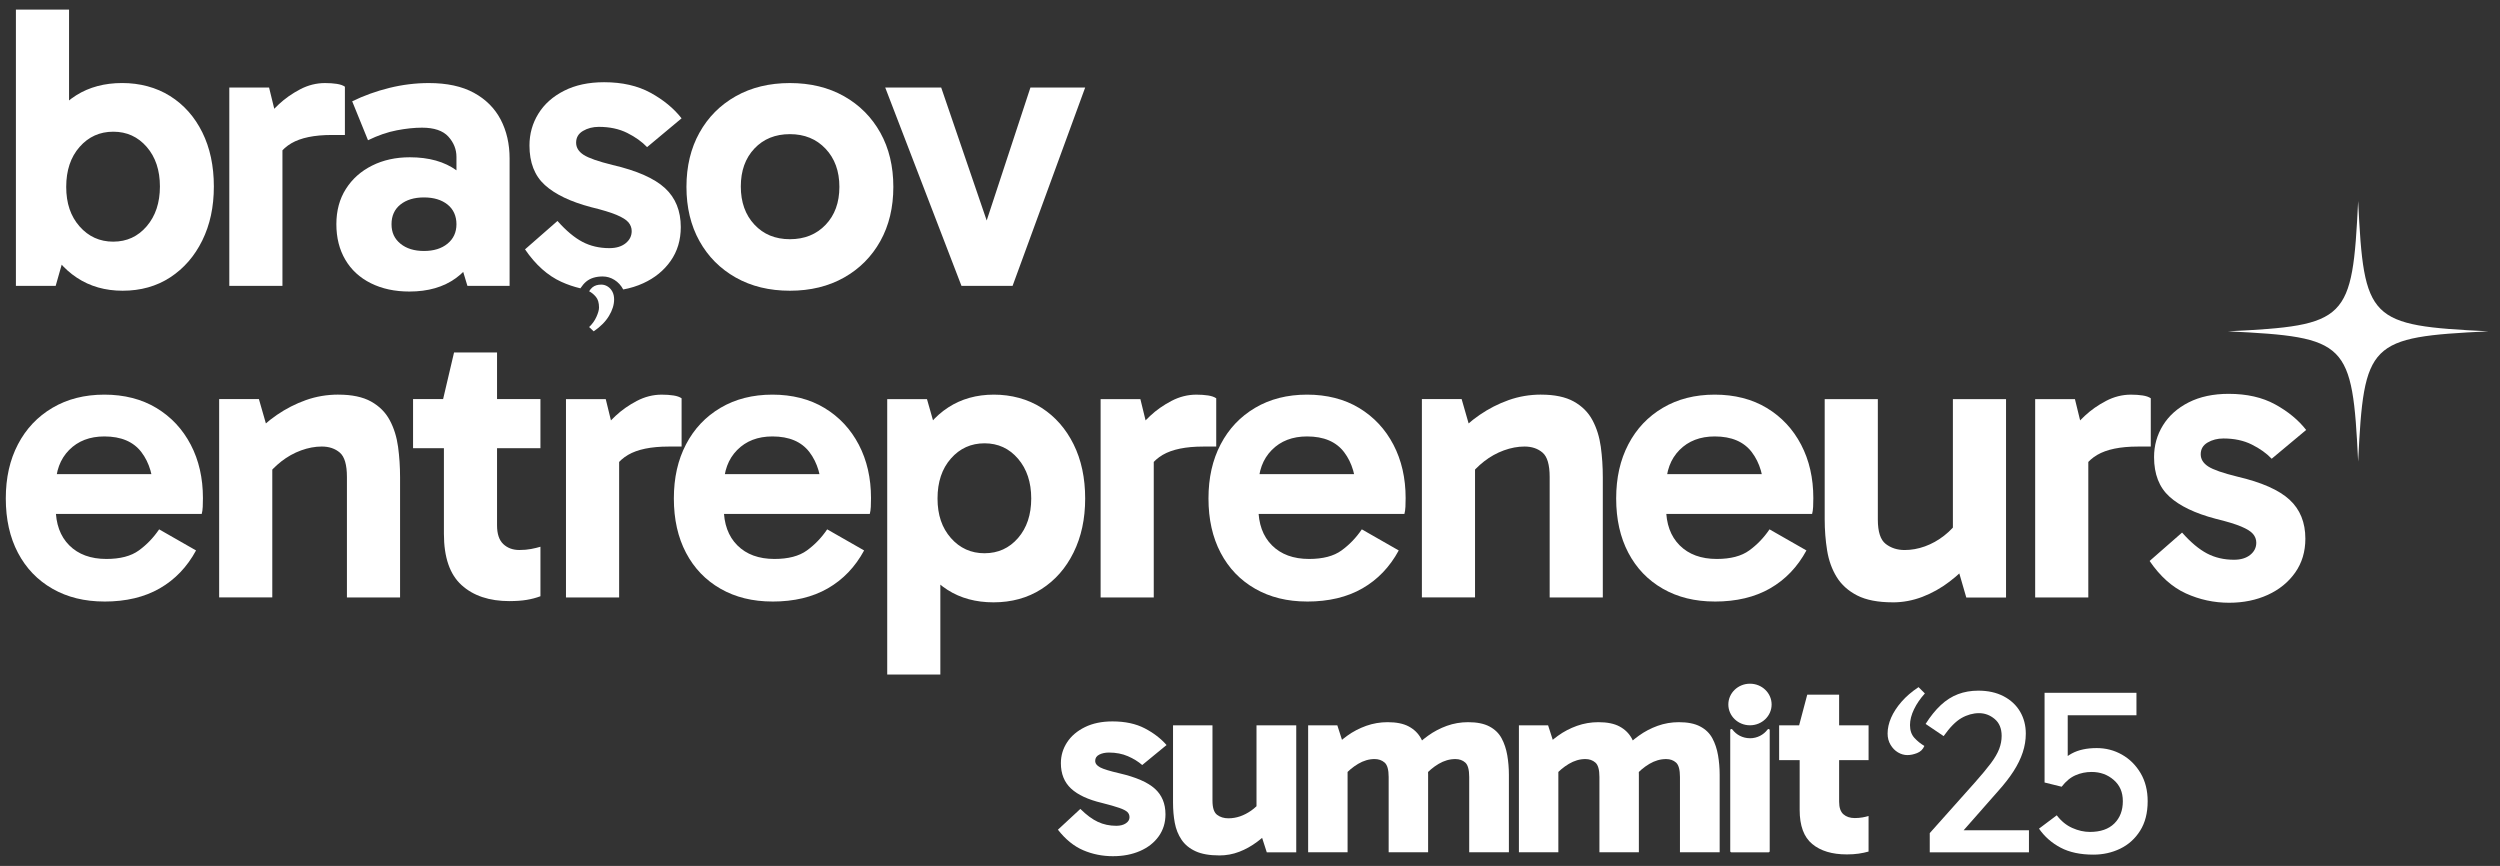 <svg width="179" height="62" viewBox="0 0 179 62" fill="none" xmlns="http://www.w3.org/2000/svg">
<rect x="0" y="0" width="179" height="62" fill="#333333" stroke="none"/>
<g id="Layer_1" clip-path="url(#clip0_2402_1986)">
<g id="Group">
<g id="Group_2">
<path id="Vector" d="M79.695 61.304C78.933 61.304 78.221 61.161 77.557 60.876C76.892 60.591 76.289 60.101 75.747 59.407L77.353 57.918C77.791 58.352 78.21 58.662 78.611 58.848C79.01 59.034 79.449 59.127 79.926 59.127C80.209 59.127 80.438 59.067 80.612 58.95C80.787 58.833 80.873 58.687 80.873 58.514C80.873 58.365 80.821 58.241 80.719 58.141C80.616 58.043 80.423 57.943 80.138 57.844C79.853 57.744 79.442 57.627 78.9 57.49C77.906 57.254 77.169 56.91 76.685 56.459C76.201 56.007 75.959 55.402 75.959 54.646C75.959 54.1 76.108 53.601 76.404 53.149C76.7 52.697 77.126 52.334 77.681 52.062C78.236 51.789 78.893 51.653 79.654 51.653C80.557 51.653 81.325 51.818 81.957 52.145C82.589 52.473 83.111 52.873 83.525 53.344L81.783 54.776C81.499 54.528 81.157 54.317 80.757 54.144C80.357 53.971 79.906 53.883 79.403 53.883C79.132 53.883 78.9 53.933 78.707 54.031C78.513 54.13 78.416 54.279 78.416 54.477C78.416 54.663 78.532 54.819 78.765 54.942C78.997 55.066 79.462 55.209 80.158 55.37C81.332 55.643 82.173 56.009 82.683 56.467C83.193 56.926 83.448 57.539 83.448 58.309C83.448 58.904 83.286 59.428 82.964 59.88C82.641 60.333 82.197 60.682 81.629 60.93C81.061 61.178 80.415 61.303 79.693 61.303L79.695 61.304Z" fill="white"/>
<path id="Vector_2" d="M87.297 61.248C86.601 61.248 86.036 61.148 85.604 60.95C85.171 60.752 84.836 60.476 84.598 60.123C84.36 59.769 84.198 59.366 84.114 58.914C84.03 58.461 83.989 57.981 83.989 57.474V51.932H86.813V57.325C86.813 57.834 86.922 58.172 87.141 58.339C87.361 58.507 87.631 58.591 87.954 58.591C88.237 58.591 88.515 58.544 88.786 58.452C89.057 58.358 89.321 58.223 89.579 58.043C89.837 57.864 90.069 57.643 90.276 57.382L90.759 58.758H89.966V51.934H92.811V61.026H90.701L90.12 59.223L91.088 59.297C90.778 59.645 90.42 59.97 90.013 60.273C89.607 60.577 89.179 60.816 88.727 60.989C88.275 61.163 87.799 61.25 87.294 61.25L87.297 61.248Z" fill="white"/>
<path id="Vector_3" d="M93.663 61.025V51.932H95.752L96.332 53.736L95.364 53.661C95.687 53.302 96.055 52.974 96.467 52.676C96.88 52.378 97.332 52.144 97.821 51.969C98.311 51.796 98.821 51.708 99.35 51.708C99.982 51.708 100.488 51.81 100.869 52.016C101.249 52.219 101.539 52.502 101.739 52.861C101.938 53.22 102.075 53.627 102.146 54.079C102.216 54.532 102.253 54.999 102.253 55.483V61.024H99.428V55.631C99.428 55.11 99.331 54.767 99.138 54.599C98.944 54.432 98.705 54.348 98.421 54.348C98.022 54.348 97.628 54.463 97.242 54.692C96.855 54.922 96.506 55.216 96.197 55.575L95.694 54.199H96.487V61.023H93.663V61.025ZM105.195 61.025V55.632C105.195 55.112 105.101 54.768 104.914 54.6C104.726 54.433 104.491 54.349 104.207 54.349C103.794 54.349 103.395 54.464 103.007 54.693C102.62 54.923 102.272 55.217 101.962 55.576L101.13 53.661C101.465 53.302 101.839 52.974 102.251 52.676C102.664 52.378 103.112 52.144 103.596 51.969C104.08 51.796 104.586 51.708 105.115 51.708C105.747 51.708 106.257 51.81 106.644 52.016C107.03 52.219 107.321 52.502 107.514 52.861C107.707 53.22 107.844 53.627 107.921 54.079C107.998 54.532 108.037 54.999 108.037 55.483V61.024H105.192L105.195 61.025Z" fill="white"/>
<path id="Vector_4" d="M108.754 61.025V51.932H110.843L111.423 53.736L110.455 53.661C110.778 53.302 111.145 52.974 111.558 52.676C111.971 52.378 112.422 52.144 112.912 51.969C113.402 51.796 113.912 51.708 114.441 51.708C115.073 51.708 115.579 51.81 115.96 52.016C116.34 52.219 116.63 52.502 116.83 52.861C117.029 53.22 117.166 53.627 117.237 54.079C117.307 54.532 117.343 54.999 117.343 55.483V61.024H114.519V55.631C114.519 55.11 114.422 54.767 114.228 54.599C114.035 54.432 113.796 54.348 113.512 54.348C113.113 54.348 112.719 54.463 112.332 54.692C111.946 54.922 111.597 55.216 111.288 55.575L110.785 54.199H111.578V61.023H108.754V61.025ZM120.285 61.025V55.632C120.285 55.112 120.192 54.768 120.004 54.6C119.817 54.433 119.582 54.349 119.298 54.349C118.885 54.349 118.485 54.464 118.098 54.693C117.711 54.923 117.362 55.217 117.053 55.576L116.221 53.661C116.556 53.302 116.93 52.974 117.342 52.676C117.755 52.378 118.203 52.144 118.687 51.969C119.171 51.796 119.677 51.708 120.206 51.708C120.838 51.708 121.348 51.81 121.734 52.016C122.121 52.219 122.412 52.502 122.605 52.861C122.798 53.22 122.934 53.627 123.012 54.079C123.089 54.532 123.128 54.999 123.128 55.483V61.024H120.283L120.285 61.025Z" fill="white"/>
<path id="Vector_5" d="M127.386 54.424V51.932H133.79V54.424H127.386ZM132.223 61.175C131.178 61.175 130.355 60.927 129.756 60.431C129.156 59.935 128.856 59.123 128.856 57.995V52.045L128.817 51.934L129.398 49.74H131.681V57.401C131.681 57.824 131.784 58.123 131.99 58.304C132.196 58.484 132.467 58.573 132.802 58.573C132.996 58.573 133.179 58.557 133.354 58.527C133.528 58.496 133.673 58.461 133.789 58.425V60.972C133.57 61.033 133.335 61.083 133.082 61.12C132.831 61.157 132.544 61.176 132.221 61.176L132.223 61.175Z" fill="white"/>
<path id="Vector_6" d="M125.298 52.857C124.777 52.857 124.318 52.61 124.038 52.231C123.99 52.166 123.885 52.193 123.885 52.274C123.885 53.742 123.885 60.158 123.885 60.947C123.885 60.992 123.923 61.026 123.971 61.026H126.626C126.673 61.026 126.711 60.989 126.711 60.944V52.278C126.711 52.197 126.607 52.167 126.558 52.233C126.277 52.611 125.818 52.859 125.299 52.859L125.298 52.857Z" fill="white"/>
<path id="Vector_7" d="M125.298 51.931C126.154 51.931 126.848 51.264 126.848 50.442C126.848 49.619 126.154 48.953 125.298 48.953C124.442 48.953 123.749 49.619 123.749 50.442C123.749 51.264 124.442 51.931 125.298 51.931Z" fill="white"/>
</g>
<g id="Group_3">
<path id="Vector_8" d="M136.583 54.065C136.339 54.065 136.109 54.001 135.894 53.871C135.678 53.743 135.502 53.561 135.362 53.326C135.222 53.091 135.152 52.823 135.152 52.521C135.152 52.152 135.236 51.775 135.404 51.388C135.573 51.003 135.821 50.622 136.146 50.248C136.472 49.873 136.878 49.524 137.367 49.199L137.821 49.652C137.495 50.01 137.236 50.387 137.044 50.785C136.852 51.182 136.756 51.559 136.756 51.917C136.756 52.298 136.861 52.602 137.07 52.831C137.28 53.06 137.519 53.253 137.785 53.41C137.681 53.657 137.507 53.826 137.261 53.921C137.017 54.016 136.791 54.063 136.581 54.063L136.583 54.065Z" fill="white"/>
<path id="Vector_9" d="M145.047 52.538C145.047 52.986 144.974 53.43 144.828 53.871C144.683 54.314 144.464 54.761 144.174 55.214C143.883 55.667 143.517 56.139 143.075 56.631L139.724 60.438L139.671 59.448H145.273V61.025H138.17V59.65L141.416 56.011C141.892 55.473 142.271 55.018 142.551 54.643C142.829 54.269 143.027 53.928 143.143 53.62C143.26 53.313 143.318 53.002 143.318 52.689C143.318 52.164 143.152 51.761 142.821 51.482C142.489 51.202 142.114 51.062 141.696 51.062C141.277 51.062 140.847 51.18 140.439 51.414C140.031 51.649 139.606 52.08 139.165 52.706L137.874 51.833C138.222 51.285 138.586 50.834 138.965 50.482C139.343 50.13 139.753 49.87 140.196 49.702C140.638 49.535 141.12 49.451 141.645 49.451C142.343 49.451 142.948 49.585 143.46 49.853C143.972 50.121 144.365 50.487 144.638 50.951C144.91 51.414 145.048 51.943 145.048 52.536L145.047 52.538Z" fill="white"/>
<path id="Vector_10" d="M147.613 56.329L146.391 56.027V49.604H152.97V51.214H147.368L148.049 50.677V55.726L147.124 55.088C147.461 54.585 147.869 54.205 148.345 53.947C148.822 53.69 149.416 53.562 150.125 53.562C150.776 53.562 151.379 53.718 151.931 54.031C152.484 54.344 152.929 54.787 153.266 55.356C153.603 55.926 153.773 56.597 153.773 57.368C153.773 58.206 153.593 58.911 153.232 59.481C152.872 60.052 152.397 60.48 151.81 60.764C151.222 61.049 150.579 61.192 149.882 61.192C148.951 61.192 148.169 61.025 147.536 60.69C146.901 60.354 146.387 59.901 145.992 59.331L147.265 58.375C147.579 58.789 147.948 59.091 148.374 59.281C148.798 59.471 149.221 59.566 149.639 59.566C150.396 59.566 150.977 59.364 151.385 58.962C151.791 58.56 151.995 58.029 151.995 57.368C151.995 56.708 151.777 56.223 151.341 55.842C150.904 55.463 150.378 55.272 149.761 55.272C149.353 55.272 148.97 55.35 148.61 55.507C148.249 55.663 147.917 55.937 147.615 56.328L147.613 56.329Z" fill="white"/>
</g>
</g>
<path id="Vector_11" d="M178.17 23.723C169.6 24.14 169.26 24.479 168.843 33.05C168.426 24.479 168.086 24.14 159.516 23.723C168.086 23.305 168.426 22.966 168.843 14.395C169.26 22.966 169.6 23.305 178.17 23.723Z" fill="white"/>
<g id="Group_4">
<path id="Vector_12" d="M1.139 20.468V0.689H4.944V9.983H4.653V17.099H4.944L3.986 20.468H1.139ZM8.777 20.816C7.538 20.816 6.449 20.507 5.509 19.887C4.57 19.268 3.84 18.401 3.317 17.287C2.794 16.174 2.533 14.863 2.533 13.352C2.533 11.841 2.789 10.448 3.303 9.344C3.815 8.24 4.537 7.398 5.467 6.817C6.396 6.236 7.49 5.945 8.749 5.945C10.008 5.945 11.188 6.255 12.176 6.875C13.164 7.495 13.933 8.361 14.485 9.474C15.036 10.588 15.312 11.88 15.312 13.352C15.312 14.823 15.036 16.092 14.485 17.215C13.933 18.338 13.167 19.219 12.19 19.858C11.212 20.497 10.075 20.816 8.777 20.816ZM8.11 17.302C9.078 17.302 9.877 16.934 10.506 16.198C11.135 15.463 11.45 14.513 11.45 13.352C11.45 12.191 11.135 11.246 10.506 10.52C9.877 9.794 9.079 9.43 8.11 9.43C7.141 9.43 6.338 9.793 5.699 10.52C5.06 11.246 4.741 12.2 4.741 13.381C4.741 14.562 5.06 15.487 5.699 16.213C6.338 16.939 7.141 17.303 8.11 17.303V17.302Z" fill="white"/>
<path id="Vector_13" d="M19.265 6.266L20.223 10.187V20.469H16.418V6.266H19.264H19.265ZM19.438 12.132L18.741 11.813V8.909L19.002 8.59C19.214 8.241 19.539 7.864 19.975 7.457C20.41 7.051 20.915 6.697 21.486 6.397C22.056 6.097 22.653 5.947 23.272 5.947C23.581 5.947 23.862 5.966 24.114 6.005C24.365 6.044 24.558 6.111 24.695 6.207V9.664H23.765C22.506 9.664 21.538 9.863 20.861 10.259C20.183 10.656 19.709 11.28 19.438 12.133V12.132Z" fill="white"/>
<path id="Vector_14" d="M29.312 20.874C28.266 20.874 27.346 20.675 26.552 20.279C25.758 19.883 25.148 19.321 24.723 18.594C24.297 17.869 24.084 17.022 24.084 16.053C24.084 15.084 24.311 14.242 24.767 13.526C25.221 12.81 25.846 12.254 26.64 11.857C27.433 11.46 28.334 11.261 29.341 11.261C30.716 11.261 31.834 11.577 32.696 12.205C33.557 12.835 34.142 13.73 34.453 14.892L32.682 14.66V11.233C32.682 10.691 32.488 10.207 32.101 9.78C31.713 9.355 31.084 9.141 30.213 9.141C29.671 9.141 29.07 9.204 28.412 9.33C27.753 9.455 27.066 9.692 26.349 10.041L25.217 7.253C26.049 6.847 26.935 6.528 27.875 6.295C28.814 6.063 29.758 5.947 30.706 5.947C32.003 5.947 33.078 6.179 33.93 6.644C34.782 7.109 35.421 7.748 35.848 8.561C36.273 9.375 36.487 10.304 36.487 11.349V20.469H33.467L32.653 17.768L34.454 17.245C34.125 18.388 33.52 19.278 32.639 19.916C31.758 20.555 30.649 20.874 29.313 20.874H29.312ZM30.358 17.97C31.055 17.97 31.616 17.796 32.042 17.448C32.468 17.099 32.682 16.634 32.682 16.053C32.682 15.472 32.468 14.983 32.042 14.644C31.617 14.306 31.055 14.136 30.358 14.136C29.66 14.136 29.098 14.305 28.672 14.644C28.247 14.983 28.033 15.453 28.033 16.053C28.033 16.653 28.246 17.099 28.672 17.448C29.098 17.796 29.66 17.97 30.358 17.97Z" fill="white"/>
<path id="Vector_15" d="M56.557 20.816C55.085 20.816 53.793 20.501 52.679 19.872C51.566 19.244 50.699 18.372 50.08 17.259C49.46 16.145 49.15 14.853 49.15 13.381C49.15 11.91 49.46 10.617 50.08 9.504C50.699 8.39 51.566 7.519 52.679 6.89C53.793 6.262 55.085 5.947 56.557 5.947C58.028 5.947 59.321 6.262 60.434 6.89C61.548 7.52 62.413 8.392 63.034 9.504C63.653 10.617 63.963 11.91 63.963 13.381C63.963 14.853 63.654 16.145 63.034 17.259C62.413 18.372 61.548 19.244 60.434 19.872C59.321 20.501 58.028 20.816 56.557 20.816ZM56.557 17.127C57.603 17.127 58.454 16.784 59.112 16.096C59.77 15.409 60.1 14.503 60.1 13.38C60.1 12.257 59.77 11.347 59.112 10.651C58.454 9.953 57.602 9.605 56.557 9.605C55.512 9.605 54.664 9.949 54.016 10.636C53.367 11.324 53.042 12.229 53.042 13.352C53.042 14.475 53.366 15.385 54.016 16.081C54.664 16.779 55.511 17.127 56.557 17.127Z" fill="white"/>
<path id="Vector_16" d="M77.699 6.266L72.501 20.468H68.841L63.381 6.266H67.389L71.106 17.129H70.206L73.779 6.266H77.7H77.699Z" fill="white"/>
<path id="Vector_17" d="M43.97 21.446C43.97 21.821 43.848 22.21 43.605 22.616C43.362 23.022 42.997 23.391 42.509 23.723L42.181 23.416C42.406 23.203 42.582 22.96 42.705 22.685C42.828 22.41 42.89 22.187 42.89 22.019C42.89 21.687 42.816 21.433 42.668 21.256C42.52 21.08 42.358 20.946 42.181 20.854C42.258 20.735 42.337 20.641 42.419 20.573C42.5 20.507 42.594 20.457 42.7 20.425C42.806 20.393 42.922 20.378 43.05 20.378C43.212 20.378 43.364 20.422 43.505 20.511C43.647 20.598 43.759 20.723 43.845 20.88C43.929 21.039 43.971 21.228 43.971 21.447L43.97 21.446Z" fill="white"/>
<path id="Vector_18" d="M47.611 13.468C46.855 12.771 45.606 12.219 43.863 11.813C42.837 11.561 42.145 11.319 41.787 11.087C41.429 10.855 41.25 10.564 41.25 10.215C41.25 9.848 41.415 9.567 41.743 9.374C42.072 9.18 42.45 9.083 42.876 9.083C43.65 9.083 44.328 9.228 44.909 9.518C45.49 9.809 45.965 10.148 46.332 10.534L48.801 8.472C48.239 7.756 47.499 7.147 46.579 6.643C45.659 6.14 44.55 5.887 43.254 5.887C42.15 5.887 41.197 6.09 40.393 6.497C39.589 6.904 38.974 7.45 38.549 8.138C38.123 8.826 37.91 9.586 37.91 10.418C37.91 11.638 38.277 12.582 39.014 13.25C39.749 13.917 40.853 14.445 42.324 14.833C43.117 15.026 43.722 15.21 44.14 15.384C44.556 15.559 44.842 15.738 44.997 15.921C45.151 16.105 45.229 16.314 45.229 16.546C45.229 16.895 45.084 17.186 44.794 17.418C44.505 17.65 44.116 17.767 43.632 17.767C42.916 17.767 42.272 17.617 41.7 17.316C41.129 17.016 40.534 16.517 39.915 15.821L37.591 17.854C38.346 18.958 39.212 19.733 40.19 20.178C40.633 20.38 41.09 20.534 41.556 20.644C41.692 20.441 41.831 20.278 41.973 20.161C42.124 20.036 42.299 19.944 42.496 19.884C42.693 19.825 42.91 19.795 43.147 19.795C43.45 19.795 43.733 19.877 43.996 20.042C44.257 20.206 44.466 20.433 44.623 20.726C45.131 20.633 45.61 20.485 46.058 20.279C46.881 19.902 47.535 19.37 48.018 18.682C48.502 17.995 48.744 17.187 48.744 16.257C48.744 15.095 48.367 14.165 47.612 13.469L47.611 13.468Z" fill="white"/>
</g>
<g id="Group_5">
<path id="Vector_19" d="M7.473 43.069C6.059 43.069 4.82 42.764 3.755 42.153C2.69 41.544 1.867 40.687 1.286 39.583C0.705 38.479 0.415 37.181 0.415 35.691C0.415 34.2 0.705 32.927 1.286 31.813C1.867 30.7 2.69 29.828 3.755 29.2C4.82 28.571 6.059 28.256 7.473 28.256C8.886 28.256 10.149 28.575 11.204 29.214C12.26 29.853 13.078 30.73 13.659 31.843C14.24 32.956 14.53 34.23 14.53 35.662C14.53 35.876 14.526 36.083 14.516 36.287C14.507 36.49 14.482 36.661 14.444 36.796H3.523V33.95H11.568L10.987 35.315C10.987 34.115 10.701 33.137 10.13 32.381C9.558 31.626 8.673 31.249 7.473 31.249C6.427 31.249 5.585 31.574 4.946 32.222C4.307 32.871 3.988 33.738 3.988 34.822V36.361C3.988 37.504 4.311 38.399 4.961 39.048C5.61 39.696 6.496 40.021 7.618 40.021C8.606 40.021 9.381 39.819 9.941 39.412C10.502 39.005 10.987 38.502 11.394 37.901L14.037 39.412C13.398 40.593 12.531 41.499 11.438 42.127C10.343 42.757 9.022 43.071 7.474 43.071L7.473 43.069Z" fill="white"/>
<path id="Vector_20" d="M24.231 28.256C25.198 28.256 25.977 28.421 26.569 28.749C27.16 29.079 27.604 29.524 27.905 30.086C28.206 30.648 28.404 31.281 28.501 31.988C28.597 32.694 28.645 33.425 28.645 34.18V42.777H24.84V34.151C24.84 33.279 24.671 32.698 24.331 32.407C23.992 32.117 23.562 31.972 23.039 31.972C22.555 31.972 22.061 32.065 21.558 32.248C21.054 32.432 20.584 32.694 20.149 33.032C19.714 33.371 19.34 33.753 19.031 34.179L18.538 32.203H19.496V42.776H15.691V28.574H18.537L19.32 31.303L18.1 31.245C18.603 30.664 19.179 30.152 19.828 29.706C20.477 29.262 21.169 28.907 21.904 28.646C22.639 28.385 23.415 28.254 24.228 28.254L24.231 28.256Z" fill="white"/>
<path id="Vector_21" d="M29.575 32.09V28.575H38.695V32.09H29.575ZM36.488 43.04C35.035 43.04 33.889 42.658 33.047 41.892C32.205 41.128 31.784 39.903 31.784 38.219V28.75L31.726 28.576L32.51 25.236H35.588V37.608C35.588 38.228 35.737 38.678 36.039 38.959C36.339 39.24 36.722 39.38 37.187 39.38C37.496 39.38 37.777 39.356 38.028 39.307C38.28 39.259 38.503 39.205 38.696 39.147V42.691C38.386 42.807 38.057 42.893 37.708 42.951C37.36 43.009 36.953 43.038 36.488 43.038V43.04Z" fill="white"/>
<path id="Vector_22" d="M43.371 28.576L44.33 32.498V42.779H40.524V28.577H43.37L43.371 28.576ZM43.546 34.442L42.849 34.123V31.219L43.109 30.9C43.322 30.552 43.647 30.174 44.083 29.768C44.518 29.361 45.022 29.008 45.594 28.708C46.164 28.408 46.761 28.257 47.379 28.257C47.689 28.257 47.97 28.276 48.221 28.315C48.473 28.354 48.666 28.422 48.802 28.518V31.974H47.873C46.613 31.974 45.646 32.174 44.969 32.57C44.291 32.967 43.816 33.591 43.546 34.443V34.442Z" fill="white"/>
<path id="Vector_23" d="M55.306 43.069C53.893 43.069 52.654 42.764 51.589 42.153C50.524 41.544 49.701 40.687 49.12 39.583C48.539 38.479 48.248 37.181 48.248 35.691C48.248 34.2 48.539 32.927 49.12 31.813C49.701 30.7 50.524 29.828 51.589 29.2C52.654 28.571 53.893 28.256 55.306 28.256C56.719 28.256 57.982 28.575 59.038 29.214C60.093 29.853 60.911 30.73 61.492 31.843C62.073 32.956 62.364 34.23 62.364 35.662C62.364 35.876 62.359 36.083 62.35 36.287C62.34 36.49 62.315 36.661 62.277 36.796H51.356V33.95H59.402L58.821 35.315C58.821 34.115 58.535 33.137 57.963 32.381C57.392 31.626 56.506 31.249 55.306 31.249C54.26 31.249 53.418 31.574 52.779 32.222C52.14 32.871 51.821 33.738 51.821 34.822V36.361C51.821 37.504 52.145 38.399 52.795 39.048C53.443 39.696 54.329 40.021 55.452 40.021C56.44 40.021 57.214 39.819 57.775 39.412C58.336 39.005 58.821 38.502 59.227 37.901L61.871 39.412C61.231 40.593 60.365 41.499 59.271 42.127C58.177 42.757 56.856 43.071 55.307 43.071L55.306 43.069Z" fill="white"/>
<path id="Vector_24" d="M63.525 48.297V28.576H66.371L67.329 31.945H67.039V39.061H67.329V48.297H63.524H63.525ZM71.135 43.127C69.875 43.127 68.782 42.832 67.852 42.241C66.923 41.651 66.202 40.804 65.688 39.7C65.175 38.596 64.919 37.261 64.919 35.692C64.919 34.123 65.18 32.846 65.703 31.742C66.225 30.638 66.956 29.782 67.895 29.171C68.834 28.562 69.923 28.256 71.163 28.256C72.403 28.256 73.597 28.571 74.576 29.2C75.553 29.829 76.319 30.701 76.87 31.813C77.422 32.927 77.698 34.219 77.698 35.691C77.698 37.162 77.422 38.431 76.87 39.554C76.319 40.677 75.549 41.553 74.561 42.183C73.574 42.812 72.432 43.127 71.135 43.127ZM70.495 39.612C71.463 39.612 72.262 39.249 72.892 38.523C73.52 37.797 73.836 36.853 73.836 35.691C73.836 34.529 73.52 33.58 72.892 32.845C72.262 32.11 71.464 31.741 70.495 31.741C69.527 31.741 68.724 32.104 68.085 32.831C67.446 33.556 67.127 34.511 67.127 35.692C67.127 36.873 67.446 37.798 68.085 38.524C68.724 39.249 69.527 39.613 70.495 39.613V39.612Z" fill="white"/>
<path id="Vector_25" d="M81.651 28.576L82.609 32.498V42.779H78.804V28.577H81.65L81.651 28.576ZM81.825 34.442L81.128 34.123V31.219L81.389 30.9C81.601 30.552 81.926 30.174 82.362 29.768C82.797 29.361 83.301 29.008 83.873 28.708C84.443 28.408 85.04 28.257 85.659 28.257C85.968 28.257 86.249 28.276 86.501 28.315C86.752 28.354 86.945 28.422 87.082 28.518V31.974H86.152C84.893 31.974 83.925 32.174 83.248 32.57C82.57 32.967 82.096 33.591 81.825 34.443V34.442Z" fill="white"/>
<path id="Vector_26" d="M93.585 43.069C92.172 43.069 90.933 42.764 89.868 42.153C88.803 41.544 87.98 40.687 87.399 39.583C86.818 38.479 86.527 37.181 86.527 35.691C86.527 34.2 86.818 32.927 87.399 31.813C87.98 30.7 88.803 29.828 89.868 29.2C90.933 28.571 92.172 28.256 93.585 28.256C94.999 28.256 96.261 28.575 97.317 29.214C98.372 29.853 99.19 30.73 99.771 31.843C100.352 32.956 100.643 34.23 100.643 35.662C100.643 35.876 100.638 36.083 100.629 36.287C100.619 36.49 100.594 36.661 100.556 36.796H89.635V33.95H97.681L97.1 35.315C97.1 34.115 96.814 33.137 96.243 32.381C95.671 31.626 94.785 31.249 93.585 31.249C92.539 31.249 91.697 31.574 91.058 32.222C90.419 32.871 90.1 33.738 90.1 34.822V36.361C90.1 37.504 90.424 38.399 91.074 39.048C91.722 39.696 92.608 40.021 93.731 40.021C94.719 40.021 95.493 39.819 96.054 39.412C96.615 39.005 97.1 38.502 97.507 37.901L100.15 39.412C99.51 40.593 98.644 41.499 97.55 42.127C96.456 42.757 95.135 43.071 93.586 43.071L93.585 43.069Z" fill="white"/>
<path id="Vector_27" d="M110.347 28.256C111.314 28.256 112.093 28.421 112.685 28.749C113.276 29.079 113.72 29.523 114.021 30.086C114.321 30.648 114.519 31.281 114.617 31.988C114.713 32.694 114.761 33.425 114.761 34.18V42.777H110.956V34.151C110.956 33.279 110.787 32.698 110.447 32.407C110.108 32.117 109.678 31.972 109.155 31.972C108.671 31.972 108.177 32.065 107.674 32.248C107.17 32.432 106.7 32.694 106.265 33.032C105.83 33.371 105.456 33.753 105.147 34.179L104.654 32.203H105.612V42.776H101.807V28.574H104.653L105.436 31.303L104.216 31.245C104.719 30.664 105.295 30.152 105.944 29.706C106.592 29.262 107.285 28.907 108.02 28.646C108.755 28.385 109.531 28.254 110.344 28.254L110.347 28.256Z" fill="white"/>
<path id="Vector_28" d="M122.776 43.069C121.363 43.069 120.123 42.764 119.059 42.153C117.994 41.544 117.171 40.687 116.59 39.583C116.009 38.479 115.718 37.181 115.718 35.691C115.718 34.2 116.009 32.927 116.59 31.813C117.171 30.7 117.994 29.828 119.059 29.2C120.123 28.571 121.363 28.256 122.776 28.256C124.19 28.256 125.452 28.575 126.508 29.214C127.563 29.853 128.381 30.73 128.962 31.843C129.543 32.956 129.834 34.23 129.834 35.662C129.834 35.876 129.829 36.083 129.82 36.287C129.81 36.49 129.785 36.661 129.747 36.796H118.826V33.95H126.872L126.291 35.315C126.291 34.115 126.005 33.137 125.433 32.381C124.862 31.626 123.976 31.249 122.776 31.249C121.73 31.249 120.888 31.574 120.249 32.222C119.61 32.871 119.291 33.738 119.291 34.822V36.361C119.291 37.504 119.615 38.399 120.265 39.048C120.913 39.696 121.799 40.021 122.922 40.021C123.91 40.021 124.684 39.819 125.245 39.412C125.806 39.005 126.291 38.502 126.697 37.901L129.341 39.412C128.701 40.593 127.835 41.499 126.741 42.127C125.647 42.757 124.326 43.071 122.777 43.071L122.776 43.069Z" fill="white"/>
<path id="Vector_29" d="M135.527 43.127C134.463 43.127 133.61 42.962 132.972 42.634C132.333 42.305 131.844 41.864 131.505 41.313C131.166 40.761 130.938 40.127 130.822 39.411C130.706 38.694 130.648 37.949 130.648 37.174V28.577H134.453V37.204C134.453 38.075 134.642 38.657 135.02 38.947C135.397 39.237 135.848 39.382 136.371 39.382C136.854 39.382 137.338 39.296 137.823 39.121C138.307 38.947 138.767 38.691 139.202 38.352C139.637 38.014 140.001 37.621 140.292 37.175L140.757 39.179H139.827V28.578H143.632V42.781H140.786L140.003 40.079L141.223 40.108C140.739 40.67 140.191 41.182 139.582 41.647C138.972 42.112 138.322 42.475 137.636 42.737C136.948 42.998 136.246 43.129 135.53 43.129L135.527 43.127Z" fill="white"/>
<path id="Vector_30" d="M148.565 28.576L149.523 32.498V42.779H145.718V28.577H148.564L148.565 28.576ZM148.74 34.442L148.042 34.123V31.219L148.303 30.9C148.516 30.552 148.84 30.174 149.277 29.768C149.712 29.361 150.216 29.008 150.787 28.708C151.358 28.408 151.954 28.257 152.573 28.257C152.883 28.257 153.164 28.276 153.415 28.315C153.667 28.354 153.86 28.422 153.996 28.518V31.974H153.067C151.807 31.974 150.84 32.174 150.163 32.57C149.484 32.967 149.01 33.591 148.74 34.443V34.442Z" fill="white"/>
<path id="Vector_31" d="M159.605 43.157C158.52 43.157 157.489 42.934 156.511 42.489C155.533 42.044 154.667 41.269 153.912 40.166L156.236 38.132C156.855 38.83 157.451 39.328 158.022 39.628C158.592 39.928 159.237 40.078 159.953 40.078C160.437 40.078 160.825 39.962 161.115 39.73C161.406 39.497 161.55 39.207 161.55 38.858C161.55 38.626 161.473 38.418 161.318 38.233C161.163 38.049 160.877 37.87 160.461 37.696C160.045 37.522 159.439 37.338 158.645 37.145C157.174 36.758 156.07 36.229 155.335 35.562C154.598 34.894 154.231 33.95 154.231 32.73C154.231 31.898 154.443 31.137 154.87 30.45C155.295 29.763 155.911 29.215 156.714 28.808C157.516 28.402 158.471 28.199 159.575 28.199C160.872 28.199 161.981 28.45 162.9 28.954C163.819 29.458 164.56 30.068 165.122 30.784L162.653 32.846C162.286 32.459 161.811 32.12 161.23 31.83C160.649 31.539 159.971 31.395 159.197 31.395C158.771 31.395 158.393 31.492 158.064 31.685C157.735 31.878 157.571 32.16 157.571 32.527C157.571 32.876 157.75 33.166 158.108 33.399C158.466 33.631 159.159 33.873 160.184 34.124C161.928 34.531 163.176 35.083 163.932 35.78C164.687 36.477 165.064 37.407 165.064 38.568C165.064 39.497 164.822 40.306 164.338 40.992C163.854 41.68 163.201 42.213 162.378 42.59C161.555 42.967 160.63 43.157 159.605 43.157Z" fill="white"/>
</g>
</g>
<defs>
<clipPath id="clip0_2402_1986">
<rect width="177.758" height="60.615" fill="white" transform="translate(0.412 0.689)"/>
</clipPath>
</defs>
</svg>
